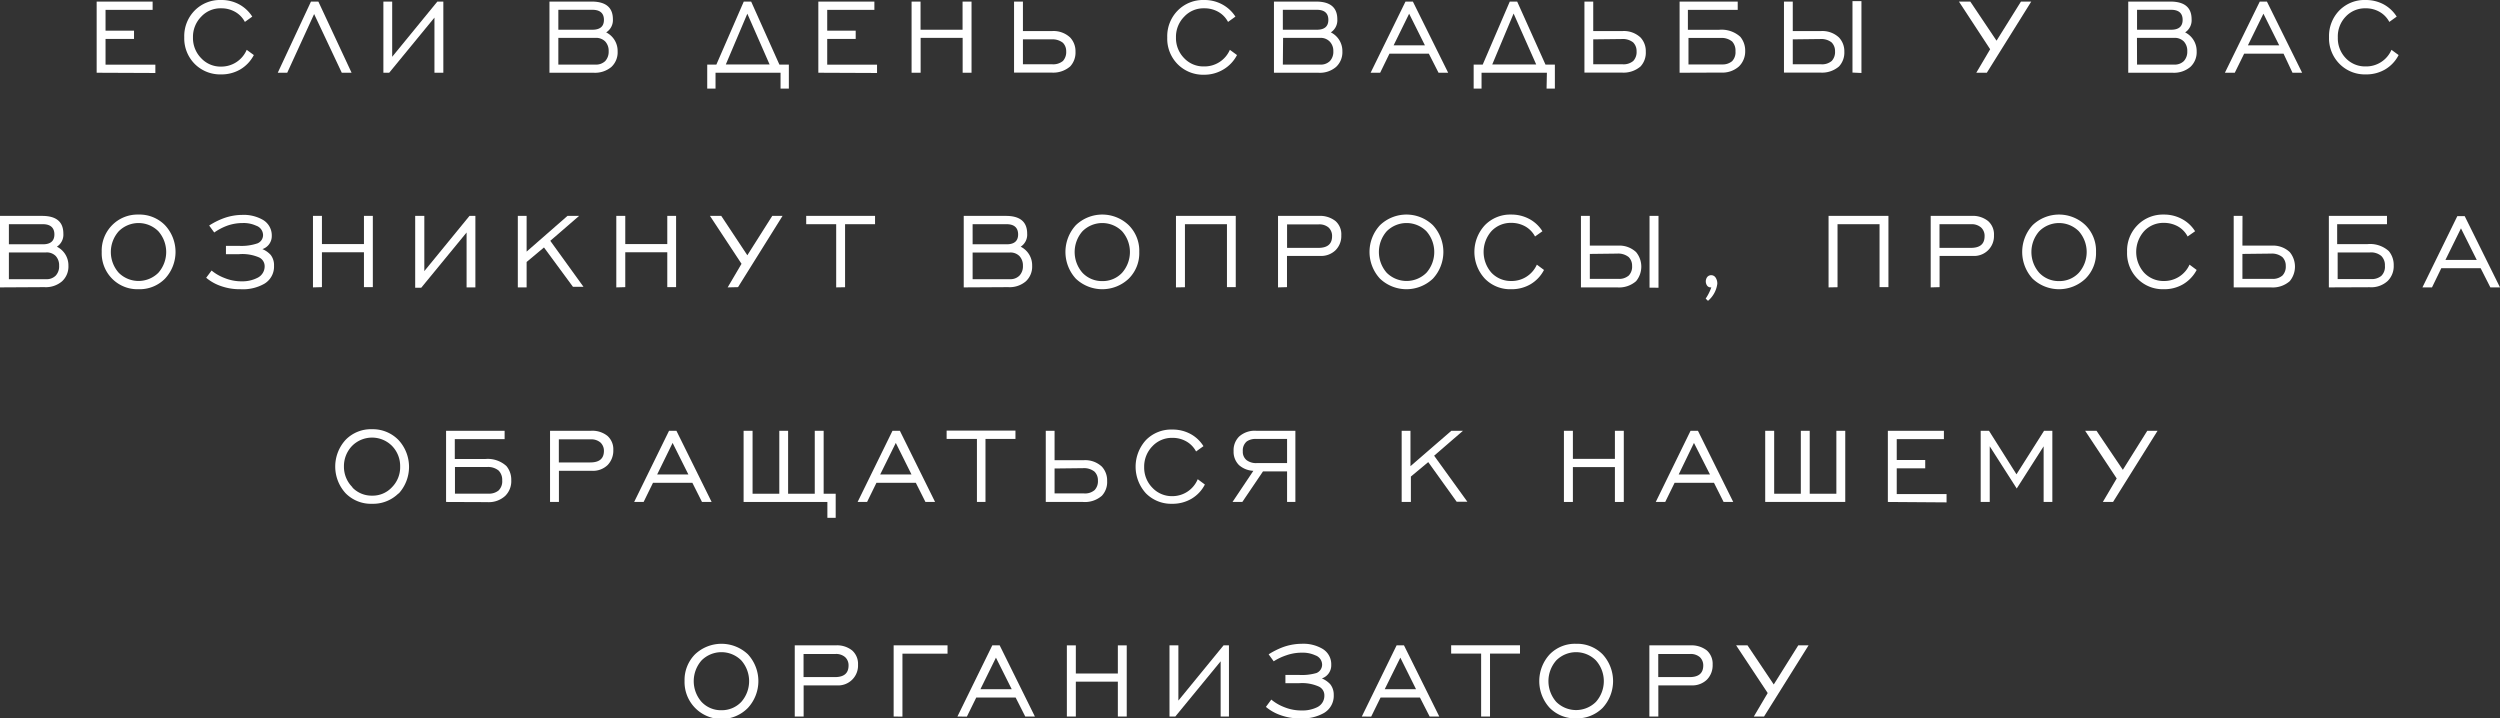 <?xml version="1.0" encoding="UTF-8"?> <svg xmlns="http://www.w3.org/2000/svg" viewBox="0 0 301.07 86.51"><rect x="0" y="0" width="301.07" height="86.51" fill="#333333" stroke="none"/> <defs> <style>.cls-1{fill:#fff;}</style> </defs> <g id="Слой_2" data-name="Слой 2"> <g id="Слой_1-2" data-name="Слой 1"> <path class="cls-1" d="M11.64,8.76V.19h6.74v1H12.71V3.69h3.43v1H12.71v3.1h6v1Z"></path> <path class="cls-1" d="M29.71,6l.86.63a4.33,4.33,0,0,1-1.63,1.73,4.46,4.46,0,0,1-2.32.6,4.32,4.32,0,0,1-3.18-1.27A4.36,4.36,0,0,1,22.19,4.5a4.4,4.4,0,0,1,1.25-3.23A4.28,4.28,0,0,1,26.62,0a4.49,4.49,0,0,1,2.17.52A4.34,4.34,0,0,1,30.38,2l-.89.64a3,3,0,0,0-1.17-1.21A3.36,3.36,0,0,0,26.62,1a3.16,3.16,0,0,0-2.38,1,3.45,3.45,0,0,0-1,2.51,3.45,3.45,0,0,0,1,2.51,3.18,3.18,0,0,0,2.38,1A3.32,3.32,0,0,0,29.71,6Z"></path> <path class="cls-1" d="M33.45,8.76l4-8.57h.89l4,8.57H41.16L37.83,1.69,34.59,8.76Z"></path> <path class="cls-1" d="M53.39,8.76H52.32V2.12L46.87,8.76h-.7V.19h1.06V6.84L52.67.19h.72Z"></path> <path class="cls-1" d="M66.17,8.76V.19h5.08c1.7,0,2.56.71,2.56,2.13A1.74,1.74,0,0,1,73,3.9a2.5,2.5,0,0,1,1.38,2.29,2.41,2.41,0,0,1-.76,1.88,3.07,3.07,0,0,1-2.13.69Zm1.07-5.18h4.1c.93,0,1.39-.4,1.39-1.19s-.46-1.21-1.39-1.21h-4.1Zm0,4.2h4.48a1.59,1.59,0,0,0,1.17-.43,1.66,1.66,0,0,0,.41-1.18A1.65,1.65,0,0,0,72.89,5a1.55,1.55,0,0,0-1.17-.44H67.24Z"></path> <path class="cls-1" d="M94,8.76H86.17v1.91h-1V7.78h1.1L89.57.19h.89l3.4,7.59H95v2.89H94Zm-6.59-1h5.27L90,1.65Z"></path> <path class="cls-1" d="M98.55,8.76V.19h6.75v1H99.62V3.69h3.43v1H99.62v3.1h6v1Z"></path> <path class="cls-1" d="M109.78,8.76V.19h1.08V3.58h5.06V.19H117V8.76h-1.07V4.56h-5.06v4.2Z"></path> <path class="cls-1" d="M123.19,3.74h3.53a2.92,2.92,0,0,1,2.16.78,2.41,2.41,0,0,1,.64,1.71A2.45,2.45,0,0,1,128.88,8a3.13,3.13,0,0,1-2.27.74h-4.49V.19h1.07Zm0,1v3h3.51a1.83,1.83,0,0,0,1.31-.4,1.6,1.6,0,0,0,.39-1.16A1.43,1.43,0,0,0,128,5.15a2,2,0,0,0-1.35-.41Z"></path> <path class="cls-1" d="M148.11,6l.86.63a4.33,4.33,0,0,1-1.63,1.73A4.46,4.46,0,0,1,145,9a4.32,4.32,0,0,1-3.18-1.27,4.36,4.36,0,0,1-1.25-3.22,4.4,4.4,0,0,1,1.25-3.23A4.28,4.28,0,0,1,145,0a4.49,4.49,0,0,1,2.17.52A4.34,4.34,0,0,1,148.78,2l-.89.64a3,3,0,0,0-1.17-1.21A3.36,3.36,0,0,0,145,1a3.16,3.16,0,0,0-2.38,1,3.45,3.45,0,0,0-1,2.51,3.45,3.45,0,0,0,1,2.51A3.18,3.18,0,0,0,145,8,3.32,3.32,0,0,0,148.11,6Z"></path> <path class="cls-1" d="M153.42,8.76V.19h5.07c1.71,0,2.56.71,2.56,2.13a1.74,1.74,0,0,1-.78,1.58,2.5,2.5,0,0,1,1.39,2.29,2.41,2.41,0,0,1-.77,1.88,3,3,0,0,1-2.13.69Zm1.07-5.18h4.1c.92,0,1.38-.4,1.38-1.19s-.46-1.21-1.38-1.21h-4.1Zm0,4.2H159a1.55,1.55,0,0,0,1.16-.43,1.62,1.62,0,0,0,.41-1.18A1.61,1.61,0,0,0,160.13,5,1.51,1.51,0,0,0,159,4.56h-4.48Z"></path> <path class="cls-1" d="M165.06,8.76l4.2-8.57h.89l4.25,8.57h-1.16l-1.17-2.3h-4.74l-1.12,2.3Zm2.77-3.3h3.77l-1.9-3.81Z"></path> <path class="cls-1" d="M186.29,8.76h-7.87v1.91h-.95V7.78h1.09L181.82.19h.89l3.41,7.59h1.13v2.89h-1Zm-6.58-1H185l-2.72-6.13Z"></path> <path class="cls-1" d="M191.87,3.74h3.53a2.93,2.93,0,0,1,2.17.78,2.41,2.41,0,0,1,.63,1.71A2.44,2.44,0,0,1,197.57,8a3.14,3.14,0,0,1-2.28.74h-4.48V.19h1.06Zm0,1v3h3.52a1.8,1.8,0,0,0,1.3-.4,1.56,1.56,0,0,0,.4-1.16,1.47,1.47,0,0,0-.41-1.07,2,2,0,0,0-1.36-.41Z"></path> <path class="cls-1" d="M202.27,8.76V.19h7v1h-6v2.4H207a3.36,3.36,0,0,1,2.58.84,2.6,2.6,0,0,1,.59,1.72A2.52,2.52,0,0,1,209.42,8a3,3,0,0,1-2.17.74Zm1.07-1h4.06a1.76,1.76,0,0,0,1.19-.39A1.54,1.54,0,0,0,209,6.17,1.59,1.59,0,0,0,208.6,5a2,2,0,0,0-1.38-.43h-3.88Z"></path> <path class="cls-1" d="M215.9,3.74h3.41a2.92,2.92,0,0,1,2.16.78,2.41,2.41,0,0,1,.64,1.71A2.45,2.45,0,0,1,221.47,8a3.13,3.13,0,0,1-2.27.74h-4.36V.19h1.06Zm0,1v3h3.39a1.79,1.79,0,0,0,1.3-.4,1.56,1.56,0,0,0,.4-1.16,1.47,1.47,0,0,0-.41-1.07,2,2,0,0,0-1.35-.41Zm7.19,4V.14h1.08V8.79Z"></path> <path class="cls-1" d="M238,8.76l1.67-2.83L235.91.19h1.37l3.16,4.71L243.38.19h1.24l-5.35,8.57Z"></path> <path class="cls-1" d="M256.3,8.76V.19h5.07c1.71,0,2.56.71,2.56,2.13a1.74,1.74,0,0,1-.78,1.58,2.51,2.51,0,0,1,1.39,2.29,2.41,2.41,0,0,1-.77,1.88,3.07,3.07,0,0,1-2.13.69Zm1.06-5.18h4.11c.92,0,1.38-.4,1.38-1.19s-.46-1.21-1.38-1.21h-4.11Zm0,4.2h4.49A1.56,1.56,0,0,0,263,7.35a1.66,1.66,0,0,0,.41-1.18A1.65,1.65,0,0,0,263,5a1.53,1.53,0,0,0-1.16-.44h-4.49Z"></path> <path class="cls-1" d="M267.94,8.76l4.2-8.57H273l4.24,8.57h-1.16L275,6.46h-4.74l-1.13,2.3Zm2.77-3.3h3.77l-1.9-3.81Z"></path> <path class="cls-1" d="M288,6l.86.63a4.24,4.24,0,0,1-1.62,1.73,4.48,4.48,0,0,1-2.32.6,4.29,4.29,0,0,1-3.18-1.27,4.37,4.37,0,0,1-1.26-3.22,4.41,4.41,0,0,1,1.26-3.23A4.25,4.25,0,0,1,284.88,0a4.55,4.55,0,0,1,2.17.52A4.31,4.31,0,0,1,288.63,2l-.89.64a3,3,0,0,0-1.17-1.21A3.32,3.32,0,0,0,284.88,1a3.18,3.18,0,0,0-2.39,1,3.44,3.44,0,0,0-.95,2.51A3.44,3.44,0,0,0,282.49,7a3.2,3.2,0,0,0,2.39,1A3.31,3.31,0,0,0,288,6Z"></path> <path class="cls-1" d="M0,34.61V26H5.07c1.71,0,2.56.71,2.56,2.14a1.72,1.72,0,0,1-.78,1.57A2.5,2.5,0,0,1,8.24,32a2.41,2.41,0,0,1-.77,1.88,3,3,0,0,1-2.13.7Zm1.07-5.19h4.1c.92,0,1.38-.4,1.38-1.19S6.09,27,5.17,27H1.07Zm0,4.2H5.55a1.51,1.51,0,0,0,1.16-.43A1.62,1.62,0,0,0,7.12,32a1.64,1.64,0,0,0-.41-1.17,1.51,1.51,0,0,0-1.16-.43H1.07Z"></path> <path class="cls-1" d="M19.87,33.56a4.29,4.29,0,0,1-3.19,1.27,4.28,4.28,0,0,1-3.18-1.27,4.35,4.35,0,0,1-1.25-3.22,4.36,4.36,0,0,1,1.25-3.22,4.29,4.29,0,0,1,3.18-1.28,4.3,4.3,0,0,1,3.19,1.28,4.72,4.72,0,0,1,0,6.44Zm-5.57-.71a3.38,3.38,0,0,0,4.77,0,3.78,3.78,0,0,0,0-5,3.37,3.37,0,0,0-4.77,0,3.76,3.76,0,0,0,0,5Z"></path> <path class="cls-1" d="M25.8,28l-.61-.84a8.92,8.92,0,0,1,1.62-.83,6.64,6.64,0,0,1,2.34-.45,4.65,4.65,0,0,1,2.5.59,2.17,2.17,0,0,1,1.08,1.94A1.65,1.65,0,0,1,31.6,30a2.82,2.82,0,0,1,1,.7A2,2,0,0,1,33,32a2.4,2.4,0,0,1-1.18,2.18,5.22,5.22,0,0,1-2.86.65,6.73,6.73,0,0,1-2.35-.38,5.49,5.49,0,0,1-1.78-1l.65-.87a5.52,5.52,0,0,0,1.56.9,5.4,5.4,0,0,0,2.09.4A4,4,0,0,0,31,33.46,1.53,1.53,0,0,0,31.87,32,1.17,1.17,0,0,0,31.2,31a5.08,5.08,0,0,0-2.41-.39H27.21v-1h1.62A6,6,0,0,0,31,29.31a1.08,1.08,0,0,0,.68-1,1.21,1.21,0,0,0-.83-1.13,3.58,3.58,0,0,0-1.63-.32,5.6,5.6,0,0,0-1.86.32A6.84,6.84,0,0,0,25.8,28Z"></path> <path class="cls-1" d="M37.69,34.61V26h1.08v3.39h5.06V26H44.9v8.58H43.83v-4.2H38.77v4.2Z"></path> <path class="cls-1" d="M57.25,34.61H56.19V28l-5.46,6.65H50V26H51.1v6.65L56.54,26h.71Z"></path> <path class="cls-1" d="M62.36,34.61V26h1.06V30.3L68.34,26h1.4l-3.47,3,4,5.54H69L65.51,29.8l-2.09,1.75v3.06Z"></path> <path class="cls-1" d="M74.22,34.61V26H75.3v3.39h5.06V26h1.06v8.58H80.36v-4.2H75.3v4.2Z"></path> <path class="cls-1" d="M87.63,34.61l1.67-2.84L85.5,26h1.36L90,30.74,93,26h1.24l-5.36,8.58Z"></path> <path class="cls-1" d="M100.7,34.61V27H97.09V26h8.29v1h-3.61v7.59Z"></path> <path class="cls-1" d="M116.06,34.61V26h5.08c1.7,0,2.56.71,2.56,2.14a1.72,1.72,0,0,1-.78,1.57A2.5,2.5,0,0,1,124.3,32a2.41,2.41,0,0,1-.76,1.88,3,3,0,0,1-2.13.7Zm1.07-5.19h4.1c.92,0,1.38-.4,1.38-1.19S122.15,27,121.23,27h-4.1Zm0,4.2h4.48a1.51,1.51,0,0,0,1.16-.43,1.62,1.62,0,0,0,.42-1.18,1.65,1.65,0,0,0-.42-1.17,1.51,1.51,0,0,0-1.16-.43h-4.48Z"></path> <path class="cls-1" d="M135.93,33.56a4.63,4.63,0,0,1-6.37,0,4.77,4.77,0,0,1,0-6.44,4.6,4.6,0,0,1,6.37,0,4.34,4.34,0,0,1,1.27,3.22A4.32,4.32,0,0,1,135.93,33.56Zm-5.57-.71a3.21,3.21,0,0,0,2.39,1,3.18,3.18,0,0,0,2.38-1,3.78,3.78,0,0,0,0-5,3.37,3.37,0,0,0-4.77,0,3.79,3.79,0,0,0,0,5Z"></path> <path class="cls-1" d="M141.62,34.61V26h7.2v8.58h-1.06V27H142.7v7.59Z"></path> <path class="cls-1" d="M153.91,34.61V26h4.92a3,3,0,0,1,2,.62,2.12,2.12,0,0,1,.7,1.71,2.42,2.42,0,0,1-.68,1.79,2.48,2.48,0,0,1-1.86.7h-4v3.76ZM155,29.85h3.78c1.09,0,1.64-.47,1.64-1.4A1.39,1.39,0,0,0,160,27.4a1.71,1.71,0,0,0-1.18-.38H155Z"></path> <path class="cls-1" d="M172.56,33.56a4.63,4.63,0,0,1-6.37,0,4.74,4.74,0,0,1,0-6.44,4.6,4.6,0,0,1,6.37,0,4.74,4.74,0,0,1,0,6.44ZM167,32.85a3.39,3.39,0,0,0,4.78,0,3.78,3.78,0,0,0,0-5,3.38,3.38,0,0,0-4.78,0,3.79,3.79,0,0,0,0,5Z"></path> <path class="cls-1" d="M185.08,31.87l.86.64a4.27,4.27,0,0,1-1.62,1.72,4.48,4.48,0,0,1-2.32.6,4.25,4.25,0,0,1-3.18-1.27,4.74,4.74,0,0,1,0-6.44A4.26,4.26,0,0,1,182,25.84a4.53,4.53,0,0,1,2.17.53,4.16,4.16,0,0,1,1.58,1.48l-.89.63a3,3,0,0,0-1.17-1.21,3.42,3.42,0,0,0-1.69-.43,3.18,3.18,0,0,0-2.39,1,3.79,3.79,0,0,0,0,5,3.21,3.21,0,0,0,2.39,1A3.31,3.31,0,0,0,185.08,31.87Z"></path> <path class="cls-1" d="M191.46,29.58h3.4a2.93,2.93,0,0,1,2.17.78,2.75,2.75,0,0,1,0,3.5,3.1,3.1,0,0,1-2.28.75h-4.36V26h1.07Zm0,1v3h3.39a1.76,1.76,0,0,0,1.3-.4,1.54,1.54,0,0,0,.4-1.16,1.45,1.45,0,0,0-.41-1.06,2,2,0,0,0-1.36-.42Zm7.19,4.06V26h1.08v8.65Z"></path> <path class="cls-1" d="M205.69,36.23l-.28-.27a5.68,5.68,0,0,0,.68-1.35H206a.53.53,0,0,1-.4-.19.89.89,0,0,1,0-1.06.61.61,0,0,1,.48-.22.63.63,0,0,1,.52.28,1.26,1.26,0,0,1,.21.77A3.23,3.23,0,0,1,205.69,36.23Z"></path> <path class="cls-1" d="M220.21,34.61V26h7.21v8.58h-1.07V27h-5.06v7.59Z"></path> <path class="cls-1" d="M232.51,34.61V26h4.91a2.92,2.92,0,0,1,2,.62,2.12,2.12,0,0,1,.71,1.71,2.39,2.39,0,0,1-2.55,2.49h-4v3.76Zm1.06-4.76h3.79c1.09,0,1.64-.47,1.64-1.4a1.36,1.36,0,0,0-.42-1.05A1.69,1.69,0,0,0,237.4,27h-3.83Z"></path> <path class="cls-1" d="M251.15,33.56a4.63,4.63,0,0,1-6.37,0,4.77,4.77,0,0,1,0-6.44,4.6,4.6,0,0,1,6.37,0,4.34,4.34,0,0,1,1.27,3.22A4.32,4.32,0,0,1,251.15,33.56Zm-5.57-.71a3.21,3.21,0,0,0,2.39,1,3.18,3.18,0,0,0,2.38-1,3.78,3.78,0,0,0,0-5,3.37,3.37,0,0,0-4.77,0,3.79,3.79,0,0,0,0,5Z"></path> <path class="cls-1" d="M263.68,31.87l.86.64a4.37,4.37,0,0,1-1.63,1.72,4.46,4.46,0,0,1-2.32.6,4.28,4.28,0,0,1-3.18-1.27,4.35,4.35,0,0,1-1.25-3.22,4.36,4.36,0,0,1,1.25-3.22,4.29,4.29,0,0,1,3.18-1.28,4.5,4.5,0,0,1,2.17.53,4.18,4.18,0,0,1,1.59,1.48l-.9.63a2.94,2.94,0,0,0-1.16-1.21,3.46,3.46,0,0,0-1.7-.43,3.16,3.16,0,0,0-2.38,1,3.76,3.76,0,0,0,0,5,3.19,3.19,0,0,0,2.38,1A3.33,3.33,0,0,0,263.68,31.87Z"></path> <path class="cls-1" d="M270.05,29.58h3.54a2.92,2.92,0,0,1,2.16.78,2.75,2.75,0,0,1,0,3.5,3.1,3.1,0,0,1-2.28.75H269V26h1.06Zm0,1v3h3.52a1.76,1.76,0,0,0,1.3-.4,1.54,1.54,0,0,0,.4-1.16,1.45,1.45,0,0,0-.41-1.06,2,2,0,0,0-1.35-.42Z"></path> <path class="cls-1" d="M280.46,34.61V26h7v1h-6v2.4h3.64a3.36,3.36,0,0,1,2.58.84,2.6,2.6,0,0,1,.59,1.72,2.51,2.51,0,0,1-.73,1.88,2.93,2.93,0,0,1-2.17.75Zm1.06-1h4.06a1.81,1.81,0,0,0,1.19-.38,1.53,1.53,0,0,0,.44-1.23,1.55,1.55,0,0,0-.43-1.17,1.92,1.92,0,0,0-1.38-.43h-3.88Z"></path> <path class="cls-1" d="M291.73,34.61l4.2-8.58h.89l4.25,8.58h-1.16l-1.17-2.31H294l-1.12,2.31Zm2.77-3.31h3.77l-1.9-3.8Z"></path> <path class="cls-1" d="M48,59.41a4.35,4.35,0,0,1-3.19,1.26,4.28,4.28,0,0,1-3.18-1.26,4.76,4.76,0,0,1,0-6.45,4.25,4.25,0,0,1,3.18-1.27A4.32,4.32,0,0,1,48,53a4.76,4.76,0,0,1,0,6.45Zm-5.58-.72a3.21,3.21,0,0,0,2.39,1,3.16,3.16,0,0,0,2.38-1,3.42,3.42,0,0,0,1-2.49,3.47,3.47,0,0,0-1-2.52,3.39,3.39,0,0,0-4.77,0,3.51,3.51,0,0,0-1,2.52A3.46,3.46,0,0,0,42.46,58.69Z"></path> <path class="cls-1" d="M53.72,60.45V51.88h7.05v1h-6v2.4h3.64a3.32,3.32,0,0,1,2.58.85,2.57,2.57,0,0,1,.58,1.71,2.47,2.47,0,0,1-.73,1.88,2.92,2.92,0,0,1-2.16.75Zm1.07-1h4.05a1.82,1.82,0,0,0,1.2-.38,1.54,1.54,0,0,0,.44-1.22,1.59,1.59,0,0,0-.43-1.18,2,2,0,0,0-1.38-.43H54.79Z"></path> <path class="cls-1" d="M66.24,60.45V51.88h4.91a2.91,2.91,0,0,1,2,.61,2.15,2.15,0,0,1,.71,1.71,2.5,2.5,0,0,1-.68,1.8,2.53,2.53,0,0,1-1.87.7h-4v3.75Zm1.06-4.76h3.79c1.09,0,1.64-.46,1.64-1.4a1.36,1.36,0,0,0-.42-1,1.68,1.68,0,0,0-1.17-.38H67.3Z"></path> <path class="cls-1" d="M76.37,60.45l4.2-8.57h.89l4.24,8.57H84.54l-1.16-2.31H78.64l-1.13,2.31Zm2.77-3.31H82.9L81,53.34Z"></path> <path class="cls-1" d="M89.55,51.88h1.08v7.58h3.22V51.88h1.06v7.58h3.21V51.88h1.07v7.58h1.45v2.9h-1V60.45H89.55Z"></path> <path class="cls-1" d="M103.28,60.45l4.2-8.57h.89l4.24,8.57h-1.16l-1.16-2.31h-4.74l-1.13,2.31ZM106,57.14h3.77l-1.89-3.8Z"></path> <path class="cls-1" d="M117.65,60.45V52.86H114v-1h8.29v1h-3.61v7.59Z"></path> <path class="cls-1" d="M127,55.42h3.53a2.93,2.93,0,0,1,2.17.78,2.45,2.45,0,0,1,.63,1.72,2.42,2.42,0,0,1-.63,1.78,3.1,3.1,0,0,1-2.28.75h-4.48V51.88H127Zm0,1v3h3.52a1.76,1.76,0,0,0,1.3-.4,1.54,1.54,0,0,0,.4-1.16,1.45,1.45,0,0,0-.41-1.06,2,2,0,0,0-1.35-.42Z"></path> <path class="cls-1" d="M144.24,57.71l.86.64a4.21,4.21,0,0,1-1.62,1.72,4.48,4.48,0,0,1-2.32.6A4.28,4.28,0,0,1,138,59.41,4.76,4.76,0,0,1,138,53a4.25,4.25,0,0,1,3.18-1.27,4.52,4.52,0,0,1,2.17.52,4.16,4.16,0,0,1,1.58,1.48l-.89.64a3,3,0,0,0-1.17-1.21,3.32,3.32,0,0,0-1.69-.43,3.21,3.21,0,0,0-2.39,1,3.51,3.51,0,0,0-1,2.52,3.46,3.46,0,0,0,1,2.5,3.21,3.21,0,0,0,2.39,1A3.3,3.3,0,0,0,144.24,57.71Z"></path> <path class="cls-1" d="M156,60.45H155V56.77h-2.9l-2.49,3.68h-1.18l2.51-3.75a2.79,2.79,0,0,1-1.73-.69,2.25,2.25,0,0,1-.65-1.68,2.31,2.31,0,0,1,.68-1.77,2.82,2.82,0,0,1,2.08-.68H156ZM155,55.77V52.86h-3.72a1.87,1.87,0,0,0-1.12.29,1.4,1.4,0,0,0-.49,1.19,1.28,1.28,0,0,0,.45,1.07,1.88,1.88,0,0,0,1.2.36Z"></path> <path class="cls-1" d="M168.8,60.45V51.88h1.06v4.26l4.92-4.26h1.4l-3.47,3,4,5.54h-1.29L172,55.65l-2.09,1.74v3.06Z"></path> <path class="cls-1" d="M188.34,60.45V51.88h1.08v3.38h5.06V51.88h1.07v8.57h-1.07v-4.2h-5.06v4.2Z"></path> <path class="cls-1" d="M199.4,60.45l4.19-8.57h.89l4.25,8.57h-1.16l-1.16-2.31h-4.74l-1.13,2.31Zm2.76-3.31h3.77L204,53.34Z"></path> <path class="cls-1" d="M212.58,51.88h1.08v7.58h3.21V51.88h1.07v7.58h3.21V51.88h1.07v8.57h-9.64Z"></path> <path class="cls-1" d="M227.35,60.45V51.88h6.75v1h-5.68v2.52h3.43v1h-3.43v3.1h6v1Z"></path> <path class="cls-1" d="M238.53,60.45V51.88h1l3.31,5.24,3.32-5.24h1v8.57h-1.05v-6.7l-3.24,5.08-3.25-5.08v6.7Z"></path> <path class="cls-1" d="M253.24,60.45l1.67-2.83-3.8-5.74h1.37l3.17,4.7,2.94-4.7h1.24l-5.36,8.57Z"></path> <path class="cls-1" d="M90.07,85.25A4.45,4.45,0,0,1,82.44,82,4.39,4.39,0,0,1,83.7,78.8a4.63,4.63,0,0,1,6.37,0,4.76,4.76,0,0,1,0,6.45Zm-5.58-.72a3.19,3.19,0,0,0,2.39,1,3.23,3.23,0,0,0,2.39-1,3.78,3.78,0,0,0,0-5,3.38,3.38,0,0,0-4.78,0,3.78,3.78,0,0,0,0,5Z"></path> <path class="cls-1" d="M95.71,86.29V77.72h4.91a2.91,2.91,0,0,1,2,.61,2.15,2.15,0,0,1,.71,1.71,2.39,2.39,0,0,1-2.55,2.5h-4v3.75Zm1.06-4.75h3.79c1.09,0,1.63-.47,1.63-1.4a1.33,1.33,0,0,0-.41-1,1.64,1.64,0,0,0-1.18-.38H96.77Z"></path> <path class="cls-1" d="M107.62,86.29V77.72h6.49v1h-5.43v7.58Z"></path> <path class="cls-1" d="M115.3,86.29l4.2-8.57h.89l4.24,8.57h-1.16L122.31,84h-4.74l-1.13,2.3ZM118.07,83h3.77l-1.9-3.8Z"></path> <path class="cls-1" d="M128.48,86.29V77.72h1.08v3.39h5.06V77.72h1.07v8.57h-1.07v-4.2h-5.06v4.2Z"></path> <path class="cls-1" d="M148,86.29H147V79.64l-5.46,6.65h-.7V77.72h1.07v6.65l5.44-6.65H148Z"></path> <path class="cls-1" d="M153.39,79.64l-.61-.84a9.31,9.31,0,0,1,1.63-.83,6.76,6.76,0,0,1,2.33-.44,4.56,4.56,0,0,1,2.5.59,2.16,2.16,0,0,1,1.08,1.94,1.66,1.66,0,0,1-1.13,1.64,2.93,2.93,0,0,1,1,.69,2,2,0,0,1,.43,1.29,2.4,2.4,0,0,1-1.17,2.18,5.19,5.19,0,0,1-2.87.65,6.55,6.55,0,0,1-2.35-.38,5.56,5.56,0,0,1-1.78-1l.65-.88a5.53,5.53,0,0,0,1.56.91,5.45,5.45,0,0,0,2.1.4,4,4,0,0,0,1.84-.38,1.52,1.52,0,0,0,.89-1.42,1.15,1.15,0,0,0-.67-1.08,4.93,4.93,0,0,0-2.41-.4H154.8v-1h1.62a6.25,6.25,0,0,0,2.12-.23,1.09,1.09,0,0,0,.68-1,1.2,1.2,0,0,0-.82-1.13,3.65,3.65,0,0,0-1.64-.32,5.6,5.6,0,0,0-1.86.32A6.8,6.8,0,0,0,153.39,79.64Z"></path> <path class="cls-1" d="M164,86.29l4.19-8.57h.89l4.25,8.57h-1.16L171,84h-4.74l-1.13,2.3ZM166.76,83h3.77l-1.89-3.8Z"></path> <path class="cls-1" d="M178.37,86.29V78.71h-3.61v-1h8.29v1h-3.61v7.58Z"></path> <path class="cls-1" d="M193,85.25a4.35,4.35,0,0,1-3.19,1.26,4.28,4.28,0,0,1-3.18-1.26,4.76,4.76,0,0,1,0-6.45,4.25,4.25,0,0,1,3.18-1.27A4.32,4.32,0,0,1,193,78.8a4.76,4.76,0,0,1,0,6.45Zm-5.58-.72a3.39,3.39,0,0,0,4.77,0,3.75,3.75,0,0,0,0-5,3.37,3.37,0,0,0-4.77,0,3.78,3.78,0,0,0,0,5Z"></path> <path class="cls-1" d="M198.63,86.29V77.72h4.92a3,3,0,0,1,2,.61,2.15,2.15,0,0,1,.7,1.71,2.46,2.46,0,0,1-.68,1.8,2.52,2.52,0,0,1-1.86.7h-4v3.75Zm1.07-4.75h3.78c1.09,0,1.64-.47,1.64-1.4a1.36,1.36,0,0,0-.41-1,1.66,1.66,0,0,0-1.18-.38H199.7Z"></path> <path class="cls-1" d="M211.21,86.29l1.67-2.83-3.8-5.74h1.37l3.16,4.71,2.95-4.71h1.24l-5.36,8.57Z"></path> </g> </g> </svg> 